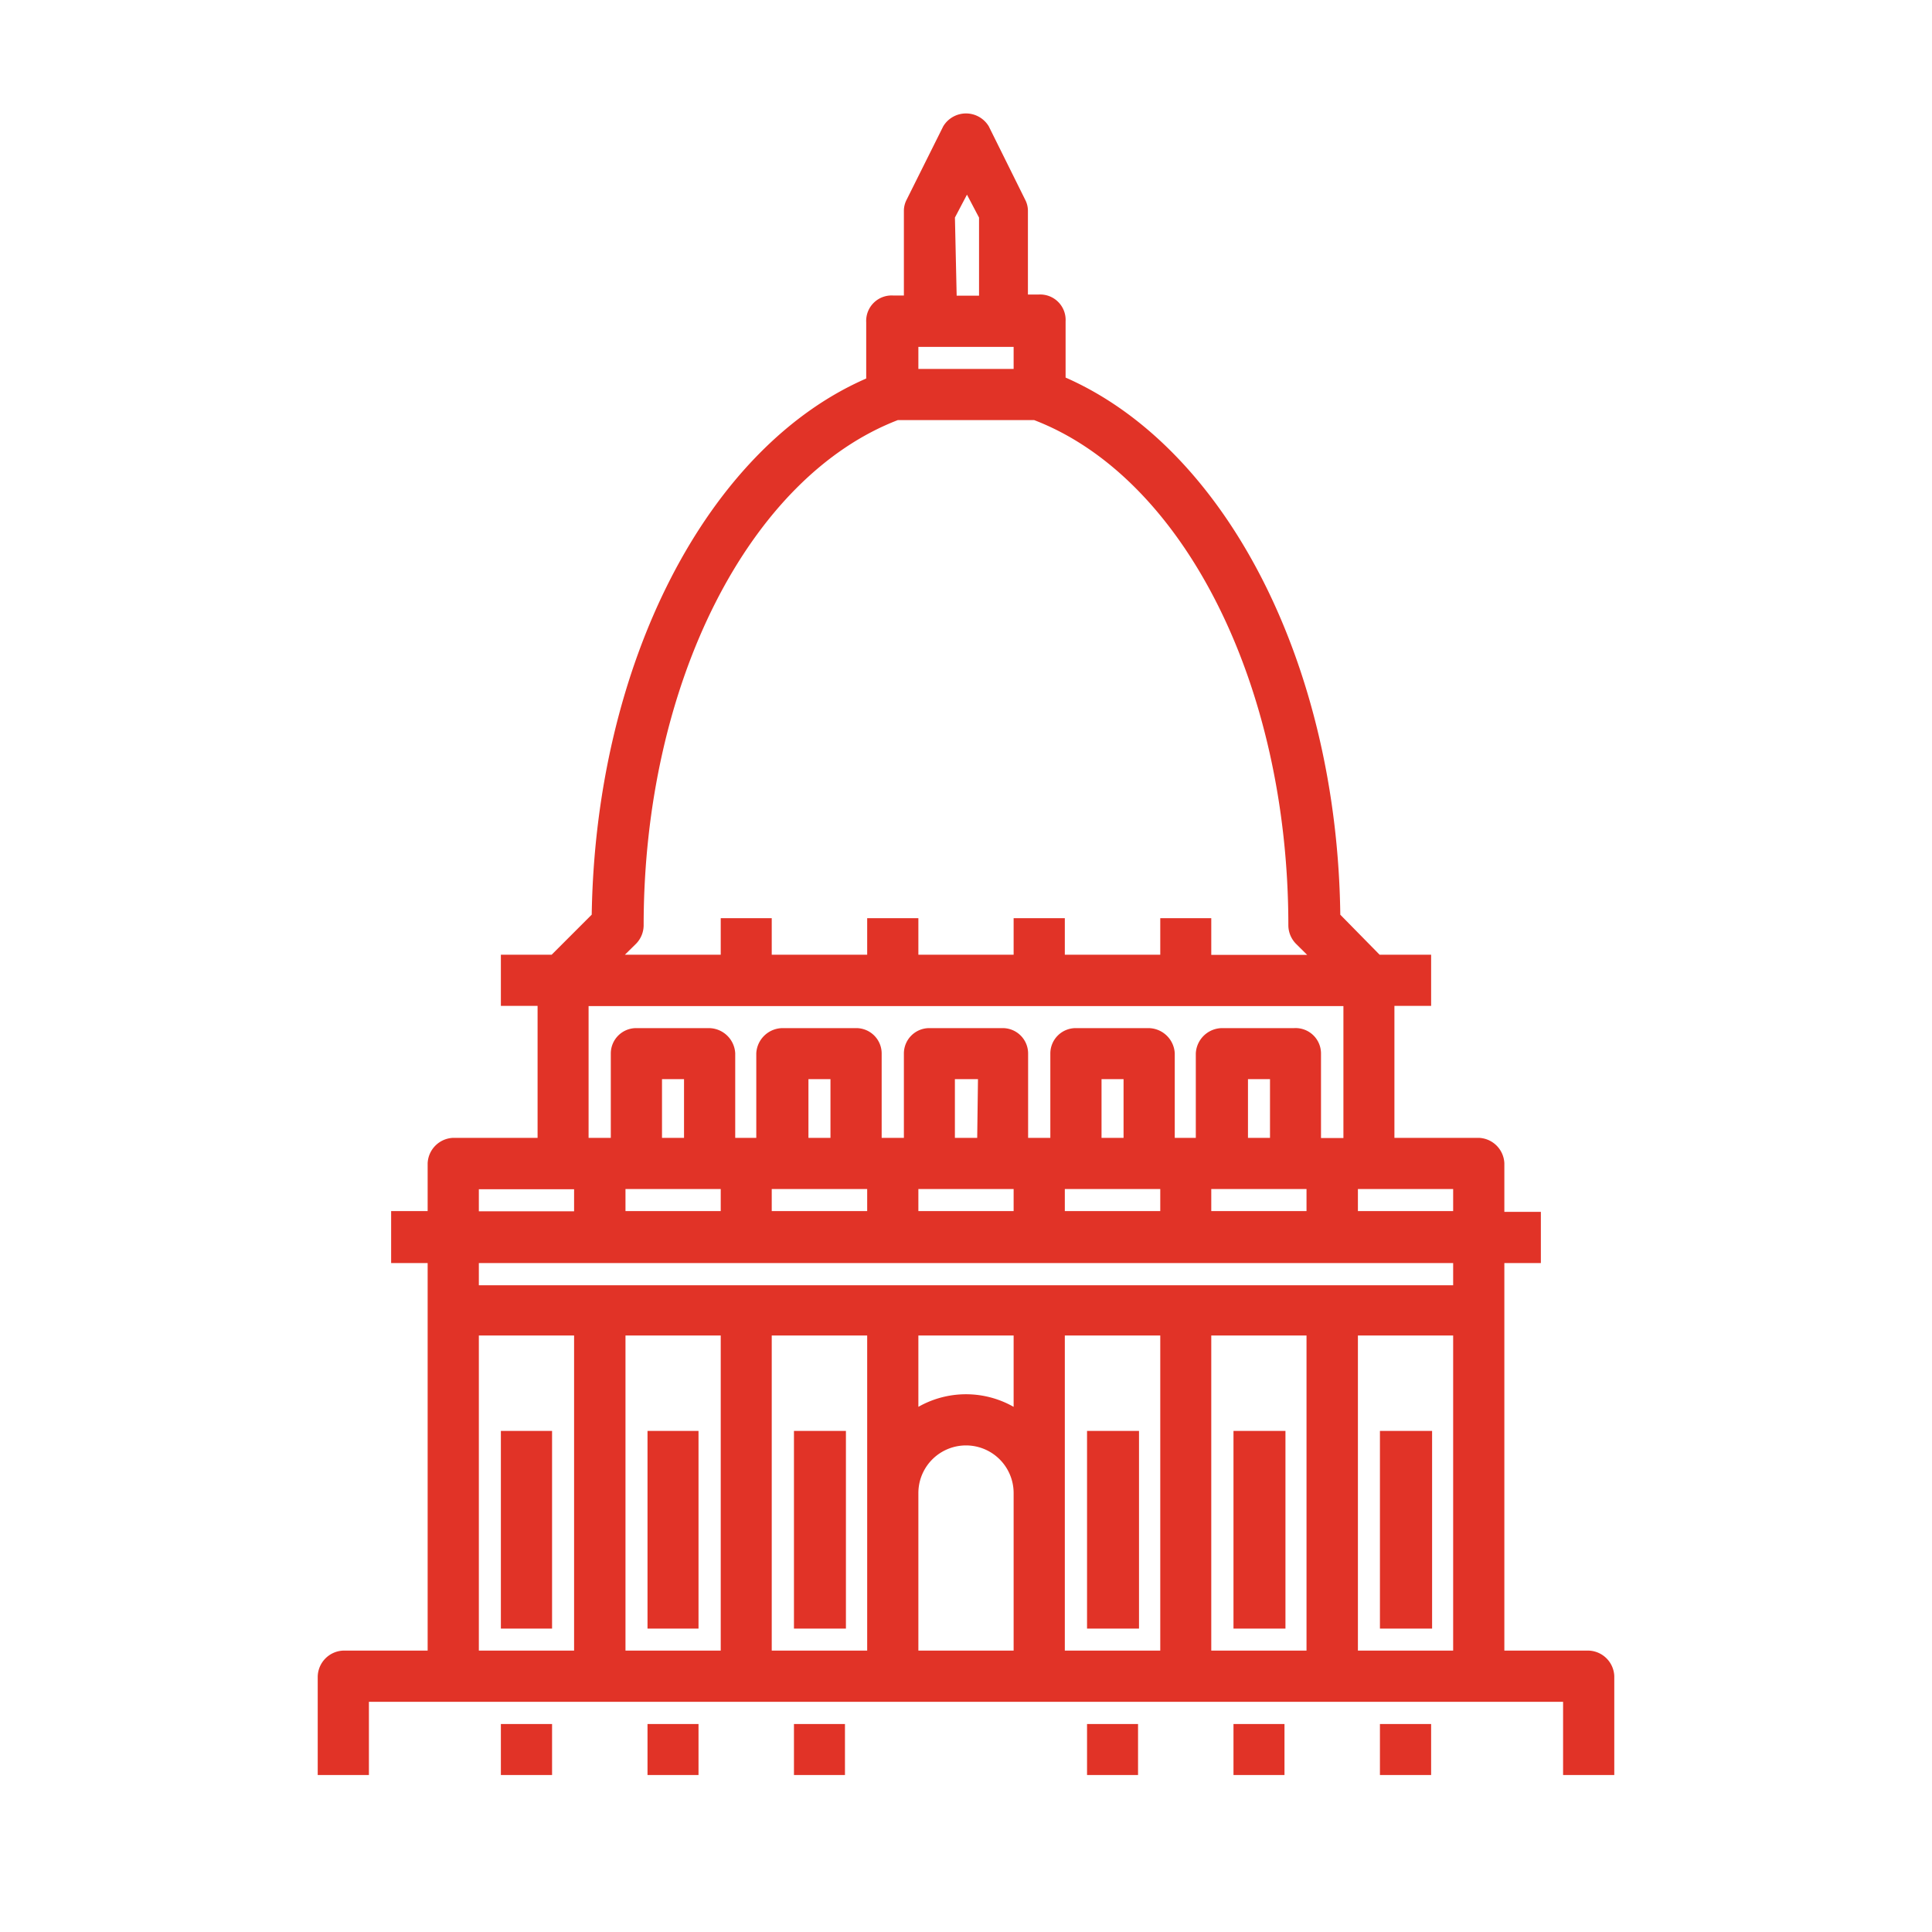 <?xml version="1.0" encoding="UTF-8"?> <svg xmlns="http://www.w3.org/2000/svg" id="Layer_1" data-name="Layer 1" viewBox="0 0 100 100"><defs><style>.cls-1{fill:#e13327;stroke:#e13327;stroke-miterlimit:10;stroke-width:0.75px;}</style></defs><path id="Madison-Wisconsin" class="cls-1" d="M82.23,85.81H77.49V65h1.89v-1.9H77.49V60.22a1,1,0,0,0-.95-.95H71.8V51.69h1.9v-1.9H71.25L69,47.5c-.12-13-5.9-24.21-14.22-27.71V16.62a.94.94,0,0,0-1-1h-.95V10.93a.87.87,0,0,0-.1-.42L50.85,6.72a1,1,0,0,0-1.7,0l-1.89,3.79a.87.87,0,0,0-.1.42v4.74h-.95a.94.94,0,0,0-1,1v3.17C36.94,23.28,31.16,34.5,31,47.5l-2.29,2.29H26.3v1.9h1.9v7.58H23.46a1,1,0,0,0-.95.95v2.84H20.62V65h1.89V85.81H17.77a1,1,0,0,0-.95,1V91.5h1.9V87.71H81.28V91.5h1.9V86.76A1,1,0,0,0,82.23,85.81ZM37.68,68.75V85.81H32V68.75Zm1.89,0h5.69V85.81H39.57Zm13.27,4.77a4.61,4.61,0,0,0-5.68,0V68.75h5.68Zm-5.68,3.76a2.84,2.84,0,0,1,5.68,0v8.53H47.16Zm7.58-8.53h5.69V85.81H54.74Zm7.58,0H68V85.81H62.32Zm7.59,0h5.68V85.81H69.91Zm5.68-5.69H69.91V61.17h5.68Zm-9.48-3.79H64.22V55.48h1.89Zm-7.58,0H56.64V55.48h1.89Zm-7.58,0h-1.9V55.48H51Zm-7.59,0H41.47V55.48h1.89Zm-7.58,0H33.89V55.48h1.89Zm1.9,1.9v1.89H32V61.17Zm1.89,0h5.69v1.89H39.57Zm7.59,0h5.68v1.89H47.16Zm7.58,0h5.69v1.89H54.74Zm7.58,0H68v1.89H62.32Zm-13.27-50,1-1.9,1,1.9v4.51h-1.9Zm-1.89,6.41h5.68v1.89H47.16Zm-14.5,31a1,1,0,0,0,.28-.67c0-12.65,5.53-23.53,13.46-26.54h7.2c7.93,3,13.46,13.89,13.46,26.54a1,1,0,0,0,.28.67l1.23,1.22H62.32V47.9H60.43v1.89H54.74V47.9h-1.9v1.89H47.16V47.9h-1.9v1.89H39.57V47.9H37.68v1.89H31.43Zm-2.57,3.12H69.91v7.58H68V54.53a.94.94,0,0,0-1-.94H63.27a1,1,0,0,0-1,.94v4.74H60.43V54.53a1,1,0,0,0-1-.94H55.69a.94.94,0,0,0-.95.94v4.74h-1.9V54.53a.94.94,0,0,0-.94-.94H48.1a.94.94,0,0,0-.94.94v4.74h-1.9V54.53a.94.94,0,0,0-.95-.94H40.52a1,1,0,0,0-1,.94v4.74H37.68V54.53a1,1,0,0,0-1-.94H32.94a.94.94,0,0,0-.95.94v4.74h-1.9Zm-5.68,9.48h5.68v1.89H24.41ZM75.59,65v1.9H24.41V65ZM24.41,68.75h5.68V85.81H24.41Zm19,5.69v9.48H41.47V74.44Zm15.17,0v9.48H56.64V74.44Zm7.58,0v9.48H64.22V74.44Zm7.59,0v9.48H71.8V74.44ZM33.89,83.92V74.44h1.89v9.48ZM28.2,74.44v9.48H26.3V74.44ZM26.3,89.61h1.9V91.5H26.3Zm7.59,0h1.89V91.5H33.89Zm7.58,0h1.89V91.5H41.47Zm15.17,0h1.89V91.5H56.64Zm7.58,0h1.89V91.5H64.22Zm7.58,0h1.9V91.5H71.8Z"></path></svg> 